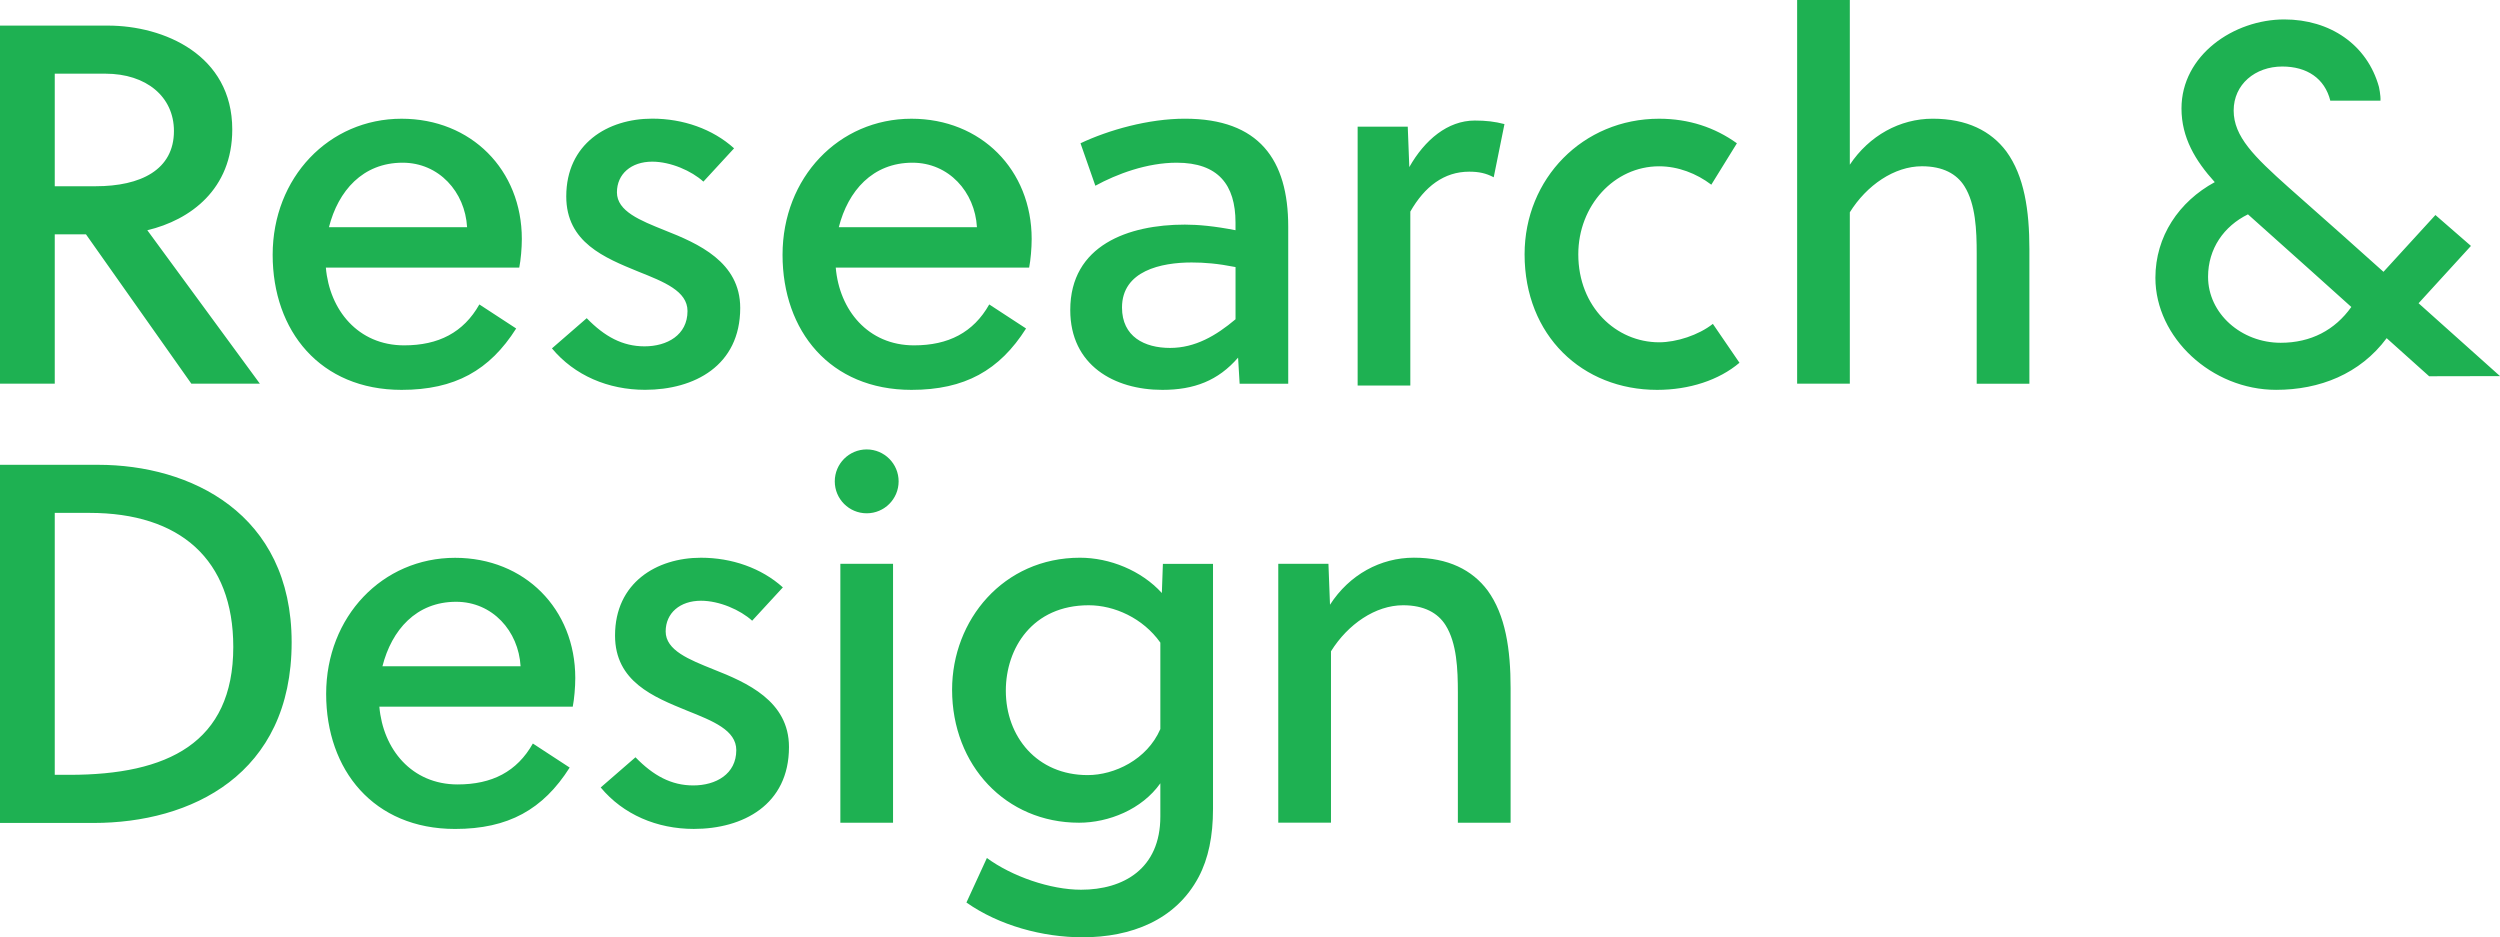 <svg xmlns="http://www.w3.org/2000/svg" width="1030.1" height="386.21"><path fill="#1eb152" d="M22.56 76.74h16.86c18.55 0 32.25-6.75 32.25-22.76 0-14.13-11.38-23.62-28.24-23.62H22.56v46.38zm21.92-66.19c22.98 0 51.22 12.02 51.22 42.79 0 24.66-17.28 37.31-35 41.53l46.38 63.23H78.85L35.42 96.55H22.56v61.55H0V10.55h44.48zM165.9 67.04c-16.44 0-26.55 11.6-30.36 26.57h56.92c-.83-14.55-11.59-26.57-26.56-26.57m.63 75.26c14.13 0 24.46-5.28 30.99-16.86l15.17 9.91c-10.96 17.28-25.29 25.29-47.22 25.29-33.52 0-53.12-24.24-53.12-55.65 0-31.83 23.18-56.07 53.12-56.07 28.68 0 49.55 21.07 49.55 49.53 0 3.8-.43 8.65-1.06 11.8h-79.69c1.49 17.5 13.29 32.05 32.26 32.05M289.83 74.84c-4.85-4.43-13.49-8.23-21.09-8.23-8.64 0-14.54 5.06-14.54 12.65 0 7.81 9.69 11.6 19.6 15.6 13.91 5.48 31.2 13.07 31.2 32.03 0 23.83-18.96 33.73-39.21 33.73-15.17 0-29.08-5.9-38.37-17.07l14.33-12.44c7.39 7.59 14.76 11.6 23.83 11.6 9.27 0 17.7-4.64 17.7-14.55 0-8.23-9.69-12.02-20.23-16.23-13.91-5.7-29.73-12.03-29.73-30.99 0-21.72 17.08-32.05 35.42-32.05 12.65 0 24.87 4.22 33.73 12.23l-12.64 13.72zM375.98 67.04c-16.44 0-26.55 11.6-30.36 26.57h56.92c-.83-14.55-11.59-26.57-26.56-26.57m.64 75.26c14.13 0 24.46-5.28 30.99-16.86l15.17 9.91c-10.96 17.28-25.29 25.29-47.22 25.29-33.52 0-53.12-24.24-53.12-55.65 0-31.83 23.18-56.07 53.12-56.07 28.66 0 49.53 21.07 49.53 49.53 0 3.8-.42 8.65-1.04 11.8h-79.69c1.48 17.5 13.28 32.05 32.26 32.05M509.09 110.04c-7.38-1.46-12.86-1.89-18.12-1.89-12.44 0-28.66 3.38-28.66 18.55 0 12.02 9.27 16.66 19.81 16.66 10.33 0 18.97-5.06 26.97-11.81v-21.51zm1.69 48.07l-.64-10.75c-8.22 9.49-18.12 13.28-31.2 13.28-19.81 0-37.95-10.12-37.95-32.89 0-26.77 24.04-35.2 47.22-35.2 5.48 0 12.23.62 20.87 2.31v-3.15c0-15.6-7.16-24.67-24.24-24.67-12.22 0-24.66 4.64-33.51 9.49l-6.12-17.5c11.59-5.48 28.03-10.12 43-10.12 30.57 0 42.59 16.88 42.59 44.48v64.72h-20.02zM580.69 68.85c6.32-11.18 15.81-19.18 26.99-19.18 4.63 0 8.22.42 12.22 1.46l-4.43 21.92c-3.17-1.68-6.12-2.31-10.12-2.31-10.33 0-18.34 6.12-24.24 16.44v71.67H559.4V52.19h20.65l.64 16.66zM716.73 149.47c-8.43 7.16-20.67 11.17-33.94 11.17-30.78 0-54.6-22.34-54.6-55.85 0-31.21 24.04-55.87 55.43-55.87 12.23 0 22.98 3.59 32.05 10.12L705.13 76.1c-6.1-4.63-13.7-7.58-21.5-7.58-18.54 0-33.31 16.23-33.31 36.26 0 21.71 15.6 36.26 33.31 36.26 7.17 0 16.24-2.95 22.14-7.59l10.96 16.02zM762.19 67.88c8.01-12.02 20.65-18.97 34.15-18.97 14.13 0 24.04 5.06 30.36 13.49 7.38 10.12 9.49 24.24 9.49 40.26v55.45h-21.71v-53.55c0-9.69-.42-20.45-5.06-27.83-3.17-5.06-8.85-8.22-17.5-8.22-11.38 0-22.76 7.8-29.72 18.96v70.63h-21.71V0h21.71v67.88zM36.9 211.33H22.56v107.93h6.1c40.28 0 67.46-13.07 67.46-52.7.01-36.03-21.91-55.23-59.22-55.23M0 191.52h40.48c37.73 0 79.69 19.81 79.69 73.15 0 54.6-41.53 74.42-81.58 74.42H0V191.52zM187.94 247.96c-16.44 0-26.55 11.6-30.36 26.57h56.92c-.84-14.55-11.59-26.57-26.56-26.57m.63 75.26c14.13 0 24.46-5.26 30.99-16.86l15.17 9.91c-10.96 17.28-25.29 25.29-47.22 25.29-33.52 0-53.12-24.24-53.12-55.65 0-31.83 23.18-56.07 53.12-56.07 28.68 0 49.53 21.07 49.53 49.53 0 3.8-.42 8.65-1.04 11.8h-79.69c1.49 17.5 13.29 32.05 32.26 32.05M309.92 255.76c-4.85-4.43-13.49-8.23-21.09-8.23-8.64 0-14.55 5.06-14.55 12.65 0 7.8 9.7 11.6 19.61 15.6 13.91 5.48 31.2 13.07 31.2 32.03 0 23.82-18.96 33.74-39.21 33.74-15.17 0-29.08-5.91-38.37-17.08l14.33-12.44c7.39 7.59 14.76 11.6 23.82 11.6 9.28 0 17.72-4.64 17.72-14.55 0-8.23-9.69-12.02-20.23-16.24-13.91-5.68-29.73-12.01-29.73-30.98 0-21.72 17.08-32.05 35.42-32.05 12.65 0 24.87 4.22 33.73 12.22l-12.65 13.73zM370.27 198.34c0 7.27-5.89 13.16-13.15 13.16-7.27 0-13.16-5.89-13.16-13.16 0-7.26 5.89-13.16 13.16-13.16 7.26 0 13.15 5.9 13.15 13.16m-24.01 33.98h21.71V339h-21.71V232.32zM478.11 264.78c-7.17-10.12-18.97-15.39-29.52-15.39-23.18 0-34.15 17.7-34.15 35.2 0 18.97 12.86 34.78 33.73 34.78 10.96 0 24.46-6.32 29.94-18.97v-35.62zm-33.53 74.21c-30.14 0-52.28-23.62-52.28-54.81 0-28.66 21.09-54.38 52.7-54.38 12.23 0 25.29 5.26 33.73 14.54l.43-12.02h20.65v100.97c0 11.18-1.89 20.45-5.9 28.04-9.49 17.92-28.04 24.87-47.85 24.87-16.44 0-34.36-4.85-47.85-14.33l8.43-18.34c10.34 7.58 26.15 13.07 38.79 13.07 17.5 0 32.68-8.65 32.68-30.15v-13.7c-7.6 10.76-21.31 16.24-33.53 16.24M547.37 232.32l.64 16.86c8-12.44 20.87-19.39 34.57-19.39 14.13 0 24.04 5.06 30.36 13.49 7.38 10.12 9.49 24.24 9.49 40.26v55.45H600.7v-53.55c0-9.69-.42-20.45-5.06-27.83-3.17-5.06-8.85-8.22-17.5-8.22-11.38 0-22.76 7.8-29.72 18.97v70.62H526.7V232.32h20.67zM939.75 141.24c-16.23 0-29.94-12.02-29.94-27.19 0-11.6 6.54-20.87 16.44-25.73l4.01 3.59 21.92 19.61 16.66 14.97c-6.74 9.49-16.65 14.75-29.09 14.75m56.8-16.29l21.58-23.62-14.64-12.73-21.4 23.4-17.04-15.24-22.13-19.61c-14.13-12.64-22.56-20.87-22.56-31.61 0-10.76 8.85-18.13 20.03-18.13 10.12 0 17.5 4.85 19.81 14.13l.15-.05h20.5c.14-2.16-.62-5.65-.62-5.65-4.85-17.5-20.23-27.83-39-27.83-20.87 0-42.37 14.75-42.37 36.68 0 12.02 5.7 21.5 13.71 30.36-14.75 8.01-24.46 22.34-24.46 39.42 0 24.66 23.18 46.16 49.75 46.16 17.92 0 34.58-6.54 45.54-21.29l17.5 15.69 29.2-.06-33.55-30.02z"/></svg>